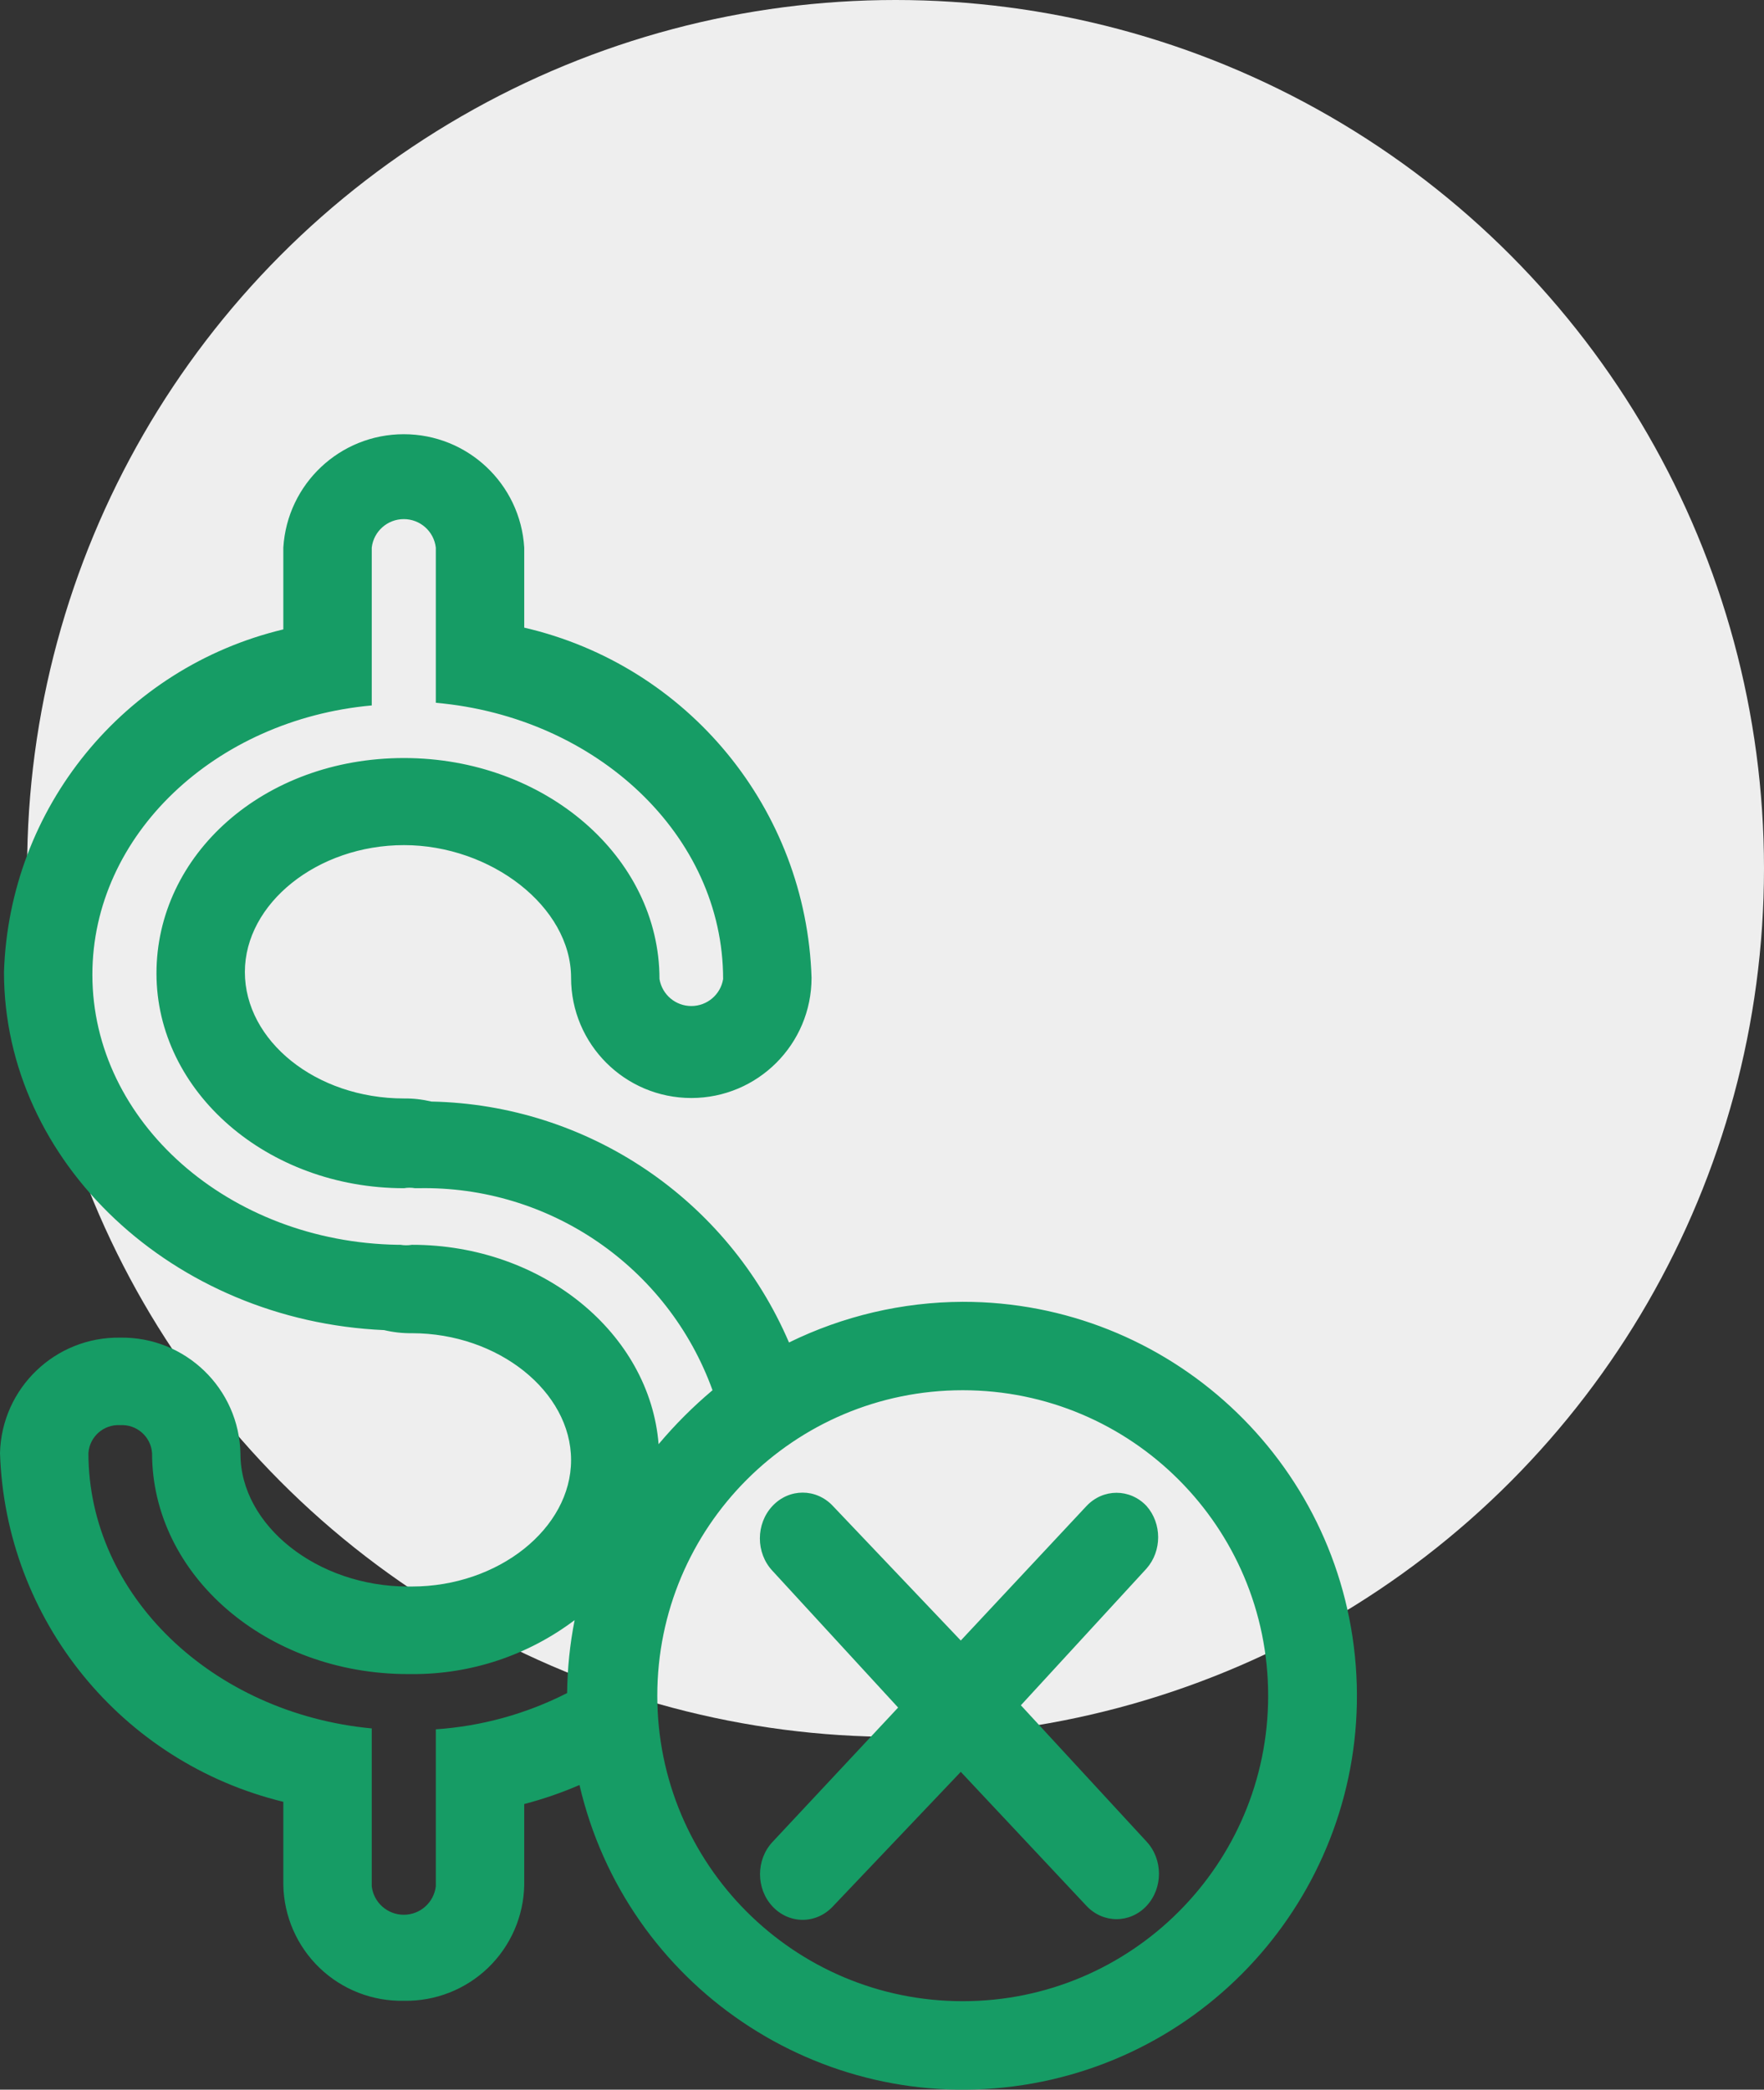 <?xml version="1.0" encoding="UTF-8"?>
<svg width="65px" height="77px" viewBox="0 0 65 77" version="1.1" xmlns="http://www.w3.org/2000/svg" xmlns:xlink="http://www.w3.org/1999/xlink">
    <rect x="0" y="0" width="65" height="77" fill="#333333" stroke="none"/>
    <!-- Generator: sketchtool 64 (101010) - https://sketch.com -->
    <title>CF74A720-65E6-428B-AE6E-628C9FB17A0F</title>
    <desc>Created with sketchtool.</desc>
    <g id="Wireframes" stroke="none" stroke-width="1" fill="none" fill-rule="evenodd">
        <g id="Professional-and-Hospital-Billing---Desktop" transform="translate(-437, -762)">
            <g id="Group-4" transform="translate(437, 762)">
                <circle id="Oval" fill="#EEEEEE" cx="33" cy="32" r="32"></circle>
                <g id="Incomplete_Revenue" transform="translate(0, 16)">
                    <path d="M20.588,43.463 C18.875,44.773 16.775,45.474 14.62,45.456 L14.54,45.456 C9.422,45.456 5.251,41.839 5.251,37.418 C5.208,36.82 4.693,36.369 4.096,36.405 C3.499,36.369 2.984,36.82 2.941,37.418 C2.941,42.563 7.449,46.855 13.225,47.402 L13.225,53.076 C13.294,53.667 13.794,54.113 14.388,54.113 C14.982,54.113 15.481,53.667 15.551,53.076 L15.551,47.434 C17.228,47.327 18.866,46.879 20.364,46.115 C20.357,45.226 20.433,44.338 20.588,43.463 L20.588,43.463 Z" id="Path"></path>
                    <path d="M24.164,37.387 C24.749,36.662 25.394,35.992 26.091,35.382 C24.494,30.792 20.261,27.771 15.567,27.872 L15.457,27.872 C15.326,27.849 15.192,27.849 15.062,27.872 C10.179,27.872 6.213,24.29 6.213,19.886 C6.213,15.482 10.179,11.883 15.062,11.883 C19.944,11.883 24.195,15.597 24.195,20.099 C24.288,20.677 24.769,21.101 25.333,21.101 C25.897,21.101 26.378,20.677 26.471,20.099 C26.471,14.758 21.951,10.354 16.199,9.828 L16.199,4.011 C16.131,3.407 15.639,2.952 15.054,2.952 C14.469,2.952 13.977,3.407 13.908,4.011 L13.908,9.779 C8.314,10.305 3.922,14.594 3.922,19.787 C3.922,25.259 8.804,29.729 14.841,29.828 L14.935,29.828 C15.071,29.853 15.21,29.853 15.346,29.828 C20.023,29.926 23.848,33.229 24.164,37.387 Z" id="Path"></path>
                    <path d="M35.474,31.969 C33.255,31.978 31.066,32.49 29.073,33.468 C26.804,28.178 21.651,24.706 15.897,24.59 C15.566,24.511 15.227,24.472 14.887,24.476 C11.629,24.476 9.023,22.342 9.023,19.817 C9.023,17.292 11.694,15.141 14.887,15.141 C18.079,15.141 21.043,17.406 21.043,20.029 C21.043,22.476 23.027,24.459 25.474,24.459 C27.92,24.459 29.904,22.476 29.904,20.029 C29.709,13.824 25.363,8.528 19.317,7.127 L19.317,4.178 C19.175,1.831 17.23,0 14.879,0 C12.527,0 10.583,1.831 10.44,4.178 L10.44,7.192 C4.556,8.599 0.341,13.769 0.147,19.817 C0.147,26.838 6.385,32.67 14.154,33.012 C14.49,33.092 14.835,33.13 15.18,33.126 C18.356,33.126 21.043,35.276 21.043,37.801 C21.043,40.326 18.356,42.46 15.18,42.46 L15.033,42.46 C11.694,42.46 8.86,40.212 8.86,37.573 C8.816,35.168 6.835,33.252 4.43,33.289 C2.038,33.252 0.062,35.148 0,37.541 C0.199,43.684 4.469,48.941 10.44,50.393 L10.44,53.456 C10.462,54.613 10.943,55.713 11.777,56.514 C12.612,57.315 13.731,57.75 14.887,57.724 C16.04,57.746 17.155,57.308 17.986,56.508 C18.817,55.707 19.296,54.61 19.317,53.456 L19.317,50.475 C20.012,50.293 20.693,50.059 21.353,49.774 C23.073,57.166 30.196,61.984 37.696,60.829 C45.195,59.674 50.539,52.936 49.957,45.37 C49.374,37.803 43.062,31.962 35.474,31.969 Z M35.474,57.74 C29.258,57.74 24.22,52.701 24.22,46.484 C24.22,40.267 29.258,35.227 35.474,35.227 C41.69,35.227 46.729,40.267 46.729,46.484 C46.729,52.701 41.69,57.74 35.474,57.74 Z M15.18,29.868 C15.04,29.892 14.897,29.892 14.756,29.868 L14.659,29.868 C8.437,29.77 3.404,25.339 3.404,19.915 C3.404,14.767 7.932,10.515 13.698,9.994 L13.698,4.178 C13.768,3.579 14.276,3.128 14.879,3.128 C15.482,3.128 15.989,3.579 16.059,4.178 L16.059,9.896 C21.988,10.417 26.646,14.783 26.646,20.077 C26.551,20.651 26.055,21.07 25.474,21.07 C24.893,21.07 24.397,20.651 24.301,20.077 C24.301,15.565 20.066,11.932 14.887,11.932 C9.707,11.932 5.766,15.5 5.766,19.866 C5.766,24.231 9.854,27.783 14.887,27.783 C15.022,27.759 15.159,27.759 15.294,27.783 L15.408,27.783 C20.245,27.682 24.609,30.677 26.255,35.227 C25.537,35.831 24.872,36.496 24.268,37.215 C23.943,33.142 20.001,29.868 15.18,29.868 Z M16.059,47.787 L16.059,53.505 C15.989,54.104 15.482,54.555 14.879,54.555 C14.276,54.555 13.768,54.104 13.698,53.505 L13.698,47.689 C7.834,47.135 3.258,42.786 3.258,37.541 C3.301,36.935 3.824,36.477 4.43,36.514 C5.036,36.477 5.559,36.935 5.603,37.541 C5.603,42.053 9.838,45.686 15.033,45.686 L15.18,45.686 C17.342,45.699 19.448,45 21.174,43.698 C20.999,44.584 20.907,45.484 20.897,46.386 C19.391,47.153 17.746,47.608 16.059,47.722 L16.059,47.787 Z" id="Shape" fill="#169C65" fill-rule="nonzero"></path>
                    <path d="M42.249,39.494 C41.637,38.843 40.648,38.843 40.035,39.494 L35.403,44.45 L30.692,39.494 C30.076,38.835 29.078,38.835 28.462,39.494 C27.846,40.153 27.846,41.221 28.462,41.88 L33.094,46.92 L28.462,51.876 C27.853,52.531 27.853,53.59 28.462,54.245 C28.757,54.563 29.158,54.742 29.577,54.742 C29.995,54.742 30.397,54.563 30.692,54.245 L35.403,49.289 L40.035,54.228 C40.648,54.88 41.637,54.88 42.249,54.228 C42.858,53.573 42.858,52.515 42.249,51.859 L37.617,46.836 L42.249,41.796 C42.818,41.149 42.818,40.141 42.249,39.494 Z" id="Path" fill="#169C65" fill-rule="nonzero"></path>
                </g>
            </g>
        </g>
    </g>
</svg>